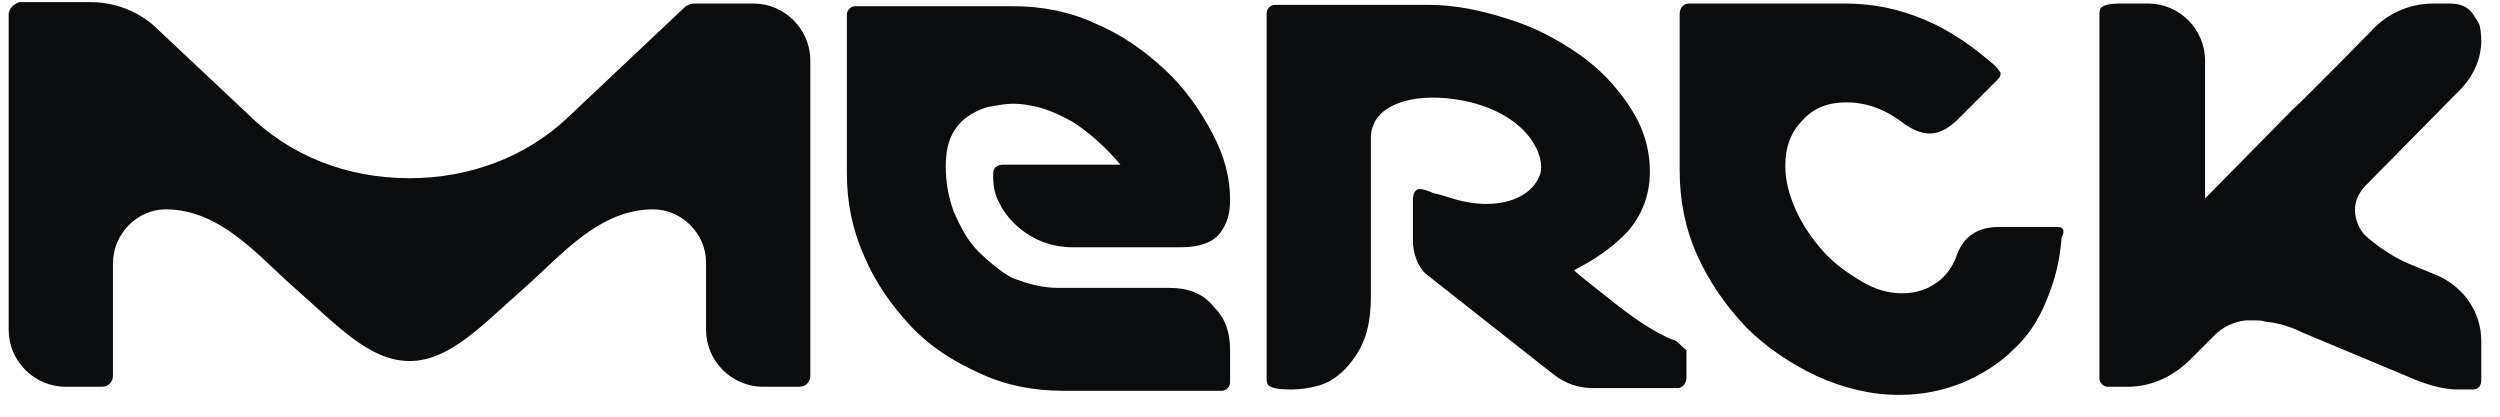 <svg width="96" height="16" viewBox="0 0 96 16" fill="none" xmlns="http://www.w3.org/2000/svg">
<g clip-path="url(#clip0_268_30)">
<path d="M81.71 14.851H80.93C80.774 14.851 80.618 14.695 80.618 14.539V0.603C80.618 0.447 80.618 0.291 80.774 0.239C80.93 0.135 81.294 0.135 81.554 0.135H82.49C83.686 0.135 84.674 1.123 84.674 2.319V7.623L88.002 4.243C88.678 3.619 91.07 1.175 91.07 1.175C91.642 0.551 92.474 0.135 93.462 0.135H94.034C94.45 0.135 94.761 0.239 94.969 0.551C95.022 0.655 95.178 0.811 95.229 1.019C95.281 1.279 95.281 1.539 95.281 1.539C95.281 2.215 95.022 2.839 94.554 3.359L90.914 7.051C89.926 7.987 90.758 8.975 90.758 8.975C91.174 9.391 92.006 9.963 92.734 10.223L93.618 10.587C94.657 11.055 95.281 12.043 95.281 13.083V14.591C95.281 14.799 95.178 14.955 94.969 14.955H94.346C93.514 14.955 92.526 14.487 92.526 14.487L88.418 12.771C88.002 12.563 87.534 12.407 87.014 12.355C86.858 12.303 86.702 12.303 86.546 12.303H86.234C85.766 12.355 85.35 12.563 85.038 12.875C84.518 13.395 84.102 13.811 84.102 13.811C83.53 14.383 82.698 14.851 81.71 14.851ZM64.343 13.083C64.447 13.135 64.551 13.291 64.759 13.447V14.487C64.759 14.747 64.603 14.903 64.395 14.903H61.171C60.651 14.903 60.131 14.747 59.663 14.383L54.775 10.535C54.463 10.275 54.255 9.755 54.255 9.235V7.675C54.255 7.415 54.359 7.259 54.515 7.259C54.671 7.259 54.931 7.363 55.035 7.415C55.295 7.467 55.607 7.571 55.607 7.571C56.075 7.727 56.595 7.831 57.063 7.831C58.103 7.831 58.883 7.415 59.143 6.687C59.351 6.011 58.727 4.503 56.491 3.931C54.775 3.515 53.267 3.827 52.799 4.659C52.799 4.659 52.747 4.763 52.695 4.919C52.643 5.075 52.643 5.231 52.643 5.335V11.367C52.643 12.303 52.487 13.135 51.915 13.863C51.603 14.279 51.187 14.643 50.667 14.799C50.303 14.903 49.94 14.955 49.627 14.955C49.367 14.955 49.004 14.955 48.795 14.851C48.639 14.799 48.639 14.643 48.639 14.487V13.499V12.719V10.483V0.499C48.639 0.343 48.795 0.187 48.952 0.187H54.879C55.867 0.187 56.855 0.395 57.843 0.707C58.883 1.019 59.767 1.487 60.599 2.059C61.431 2.631 62.055 3.307 62.575 4.087C63.095 4.867 63.355 5.699 63.355 6.583C63.355 7.519 63.043 8.247 62.523 8.871C61.639 9.807 60.703 10.223 60.443 10.379C60.651 10.587 61.275 11.055 62.055 11.679C63.563 12.875 64.343 13.083 64.343 13.083ZM44.896 11.055C45.624 11.055 46.196 11.263 46.612 11.783C47.028 12.199 47.235 12.719 47.235 13.447V14.695C47.235 14.851 47.08 15.007 46.924 15.007H40.84C39.696 15.007 38.604 14.799 37.616 14.331C36.576 13.863 35.692 13.291 34.964 12.511C34.236 11.731 33.612 10.847 33.196 9.859C32.728 8.819 32.52 7.779 32.52 6.635V0.551C32.52 0.395 32.676 0.239 32.832 0.239H38.916C40.008 0.239 41.1 0.447 42.088 0.915C43.076 1.331 43.96 1.955 44.74 2.683C45.52 3.411 46.092 4.243 46.56 5.127C47.028 6.011 47.235 6.843 47.235 7.675C47.235 8.195 47.132 8.559 46.872 8.923C46.612 9.287 46.092 9.495 45.364 9.495H41.204C39.436 9.495 38.552 8.195 38.396 7.831C38.188 7.467 38.136 7.155 38.136 6.687C38.136 6.427 38.292 6.323 38.552 6.323H43.024C42.504 5.699 41.828 5.075 41.152 4.659C40.684 4.399 40.216 4.191 39.748 4.087C39.488 4.035 39.228 3.983 38.916 3.983C38.604 3.983 38.344 4.035 38.084 4.087C37.928 4.087 37.668 4.191 37.46 4.295C37.252 4.399 37.044 4.555 36.992 4.607C36.524 5.023 36.316 5.595 36.316 6.375C36.316 6.999 36.42 7.571 36.628 8.143C36.888 8.715 37.148 9.235 37.564 9.651C37.772 9.859 38.448 10.483 38.916 10.691C39.488 10.899 40.008 11.055 40.632 11.055H44.896ZM31.116 2.319C31.116 2.423 31.116 14.435 31.116 14.435C31.116 14.643 30.96 14.851 30.7 14.851H30.232H29.296C28.1 14.851 27.112 13.863 27.112 12.667V10.067C27.112 8.975 26.176 8.039 25.084 8.039C23.005 8.039 21.549 9.807 20.197 11.003C18.533 12.459 17.285 13.863 15.725 13.863C14.165 13.863 12.917 12.459 11.253 11.003C9.901 9.807 8.445 8.039 6.365 8.039C5.273 8.039 4.337 8.975 4.337 10.119V14.435C4.337 14.643 4.181 14.851 3.921 14.851H3.349H2.517C1.321 14.851 0.333 13.863 0.333 12.667V0.551C0.333 0.343 0.541 0.135 0.749 0.083H3.505C4.493 0.083 5.429 0.499 6.053 1.123C6.105 1.175 9.485 4.347 9.485 4.347C11.097 5.959 13.281 6.843 15.725 6.843C18.065 6.843 20.197 6.011 21.757 4.555L26.332 0.239C26.436 0.187 26.54 0.135 26.644 0.135H28.932C30.128 0.135 31.116 1.123 31.116 2.319ZM79.006 8.715C79.214 8.715 79.318 8.819 79.162 9.131C79.11 9.963 78.902 10.795 78.59 11.523C78.278 12.303 77.862 12.927 77.29 13.447C76.77 13.967 76.094 14.383 75.366 14.695C74.586 15.007 73.806 15.163 72.922 15.163C71.831 15.163 70.79 14.903 69.751 14.435C68.763 13.967 67.827 13.343 67.047 12.563C66.267 11.731 65.643 10.847 65.175 9.807C64.707 8.767 64.499 7.675 64.499 6.531V0.551C64.499 0.291 64.655 0.135 64.863 0.135H70.843C71.934 0.135 72.922 0.343 73.91 0.759C74.898 1.175 75.782 1.799 76.614 2.527C76.718 2.631 76.77 2.735 76.822 2.787C76.822 2.891 76.822 2.943 76.718 3.047L75.21 4.555C74.846 4.919 74.482 5.127 74.118 5.127C73.754 5.127 73.442 4.971 73.13 4.763C72.403 4.191 71.674 3.931 70.894 3.931C70.219 3.931 69.647 4.139 69.231 4.607C68.763 5.075 68.555 5.647 68.555 6.375C68.555 6.947 68.711 7.519 68.971 8.091C69.231 8.663 69.594 9.183 70.011 9.651C70.427 10.119 70.947 10.483 71.466 10.795C71.986 11.107 72.507 11.263 73.026 11.263C73.598 11.263 74.014 11.107 74.378 10.847C74.742 10.587 75.002 10.223 75.158 9.755C75.418 9.079 75.938 8.715 76.77 8.715H79.006Z" fill="#0B0C0D"/>
</g>
<defs>
<clipPath id="clip0_268_30">
<rect width="95" height="15.833" fill="white" transform="translate(0.333 0.083)"/>
</clipPath>
</defs>
</svg>
